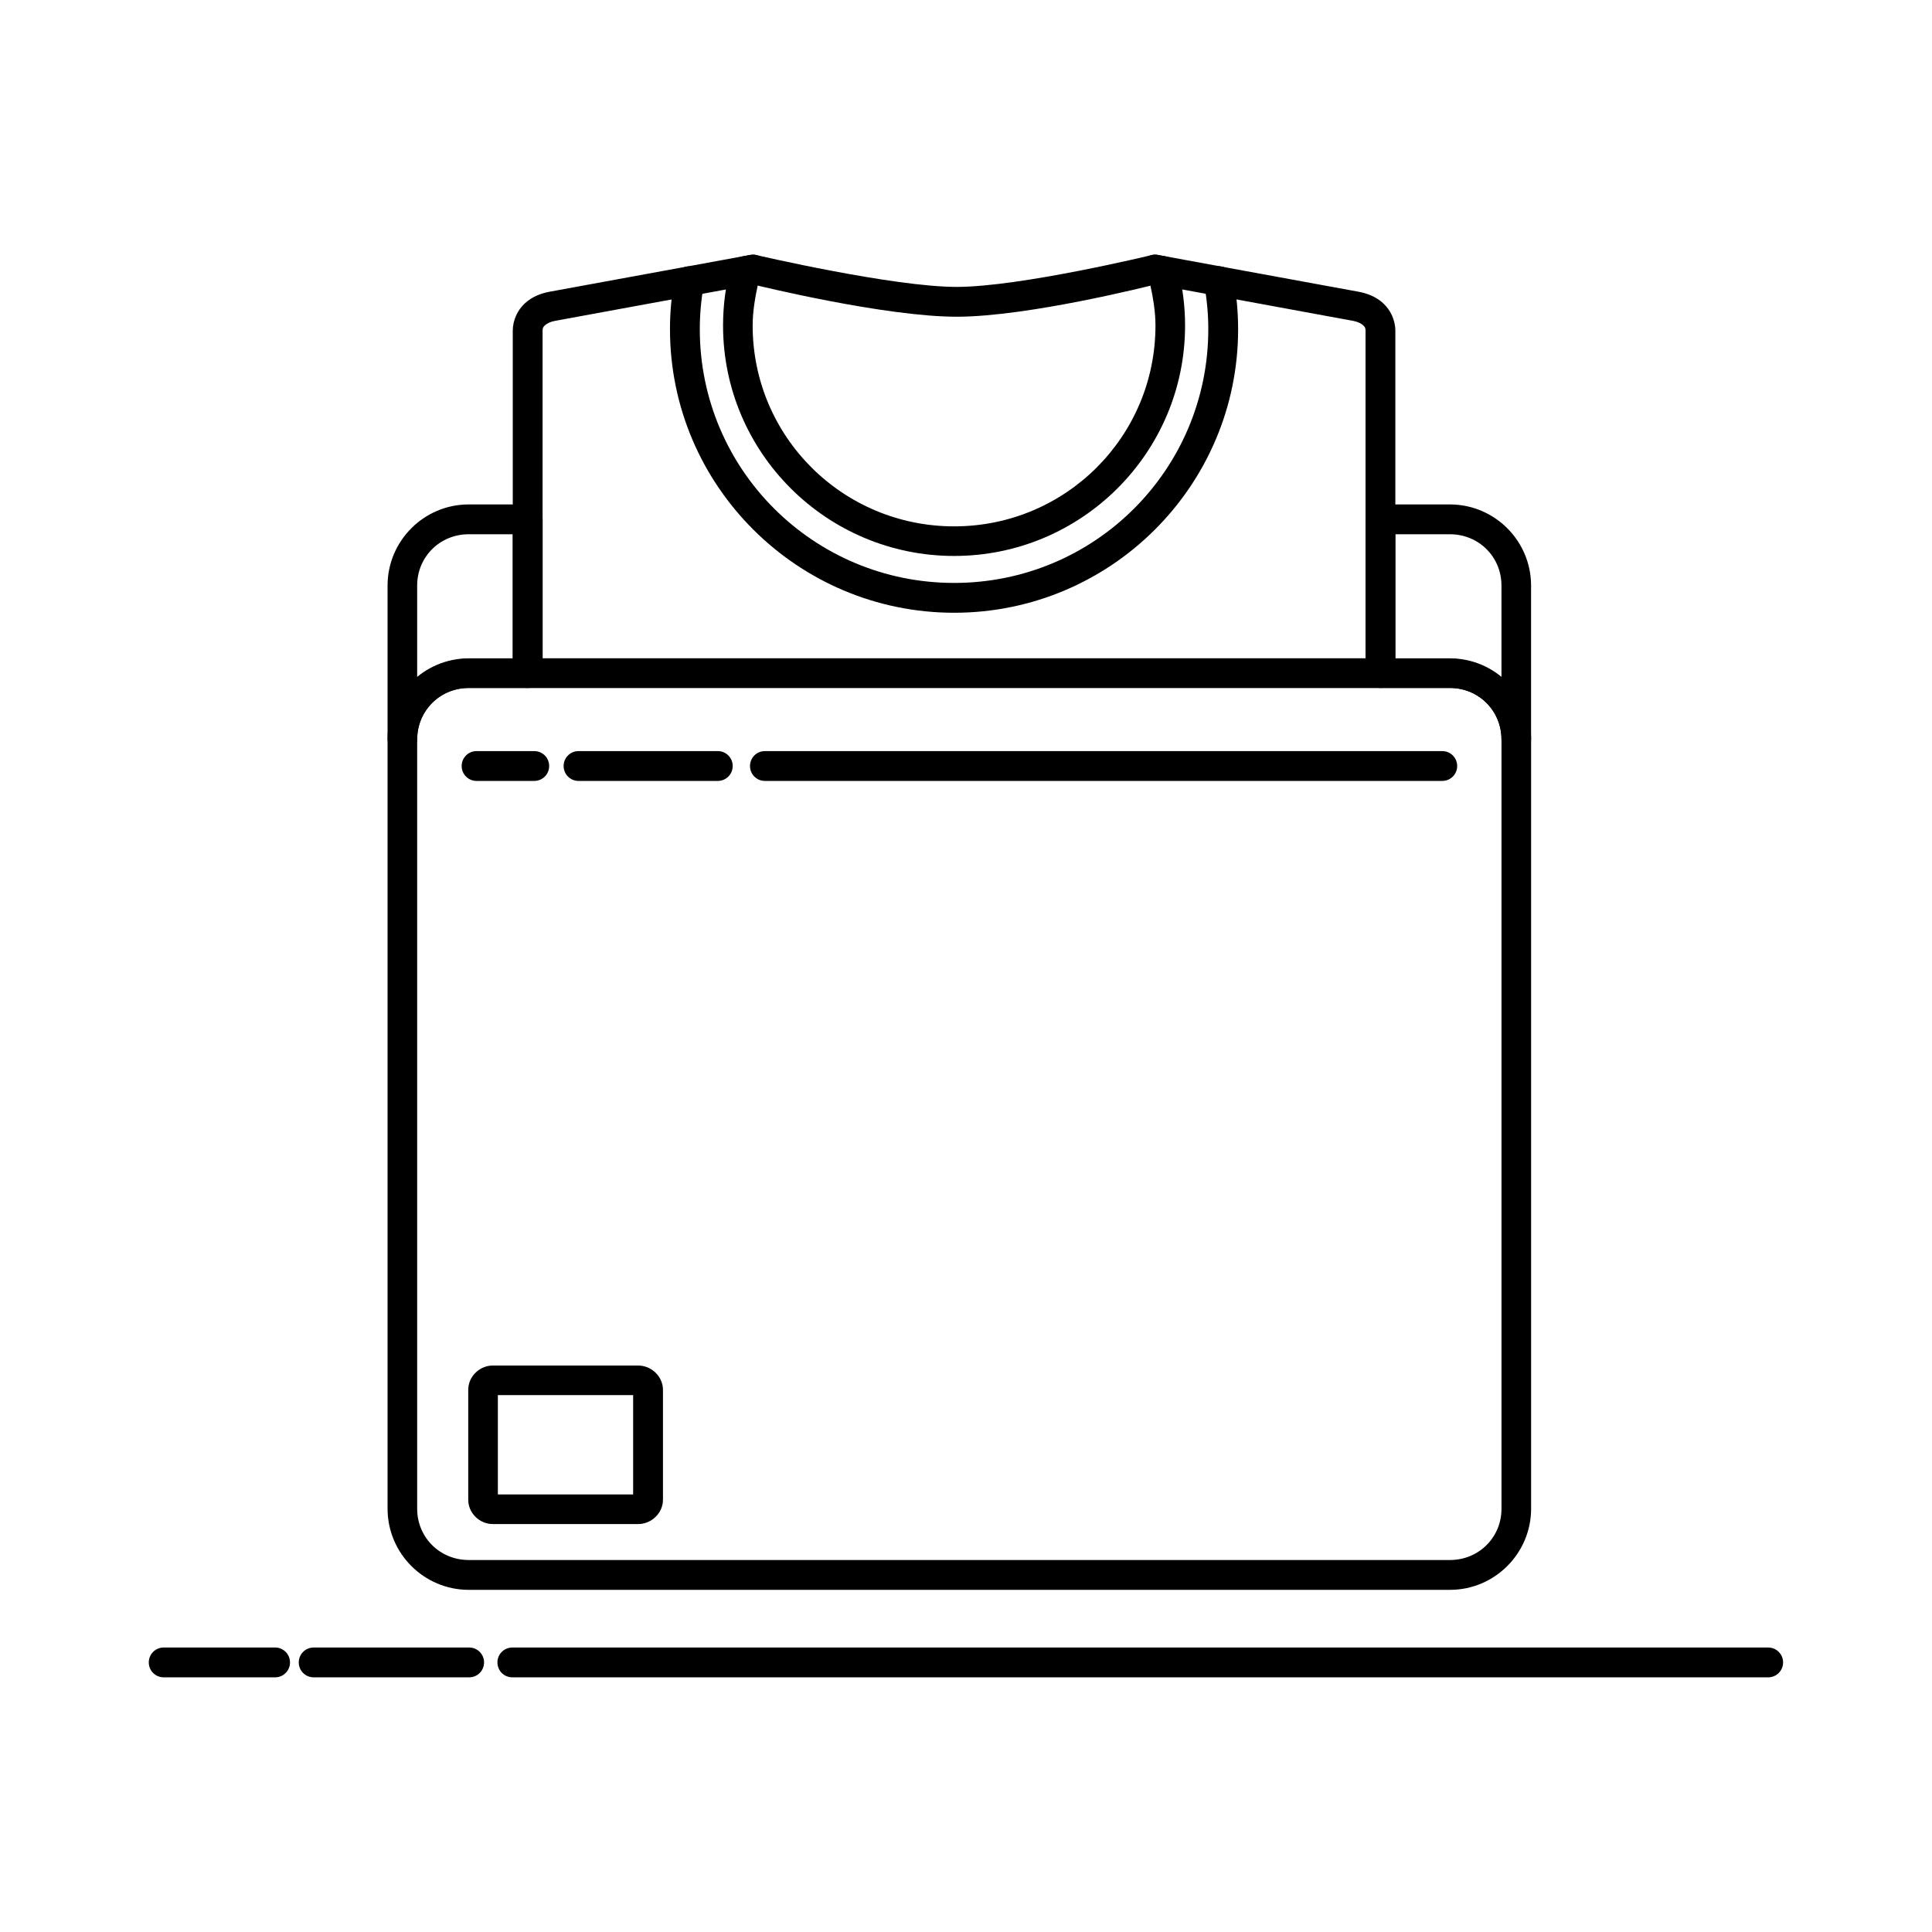 <?xml version="1.0" encoding="UTF-8"?>
<!-- Uploaded to: SVG Repo, www.svgrepo.com, Generator: SVG Repo Mixer Tools -->
<svg fill="#000000" width="800px" height="800px" version="1.1" viewBox="144 144 512 512" xmlns="http://www.w3.org/2000/svg">
 <g>
  <path d="m187.38 580.61c-1.047-0.004-2.055 0.41-2.797 1.152-0.742 0.742-1.156 1.75-1.152 2.801-0.004 1.047 0.41 2.055 1.152 2.797s1.75 1.156 2.797 1.152h29.578c2.164-0.023 3.902-1.789 3.894-3.949 0.008-2.164-1.73-3.93-3.894-3.953zm39.75 0c-1.051-0.004-2.059 0.41-2.801 1.152-0.742 0.742-1.156 1.75-1.152 2.801-0.004 1.047 0.41 2.055 1.152 2.797 0.742 0.742 1.75 1.156 2.801 1.152h41.199c1.051 0.004 2.059-0.41 2.797-1.152 0.742-0.742 1.16-1.75 1.156-2.797 0.004-1.051-0.414-2.059-1.156-2.801-0.738-0.742-1.746-1.156-2.797-1.152zm52.648 0c-1.051-0.004-2.059 0.41-2.801 1.152-0.742 0.742-1.156 1.75-1.152 2.801-0.004 1.047 0.41 2.055 1.152 2.797 0.742 0.742 1.75 1.156 2.801 1.152h332.86c2.164-0.023 3.902-1.789 3.894-3.949 0.008-2.164-1.73-3.93-3.894-3.953z"/>
  <path d="m268.21 318.47c-11.848 0-21.5 9.656-21.5 21.5v203.85c0 11.848 9.652 21.504 21.5 21.504h260.05c11.844 0 21.5-9.656 21.5-21.504v-203.85c0-11.844-9.656-21.5-21.5-21.5zm0 7.848h260.05c7.621 0 13.652 6.031 13.652 13.652v203.85c0 7.625-6.031 13.598-13.652 13.598h-260.05c-7.621 0-13.656-5.973-13.656-13.598v-203.85c0-7.621 6.035-13.652 13.656-13.652z"/>
  <path d="m343.64 211.49c-0.254-0.004-0.508 0.016-0.758 0.059l-53.227 9.762c-2.375 0.434-4.703 1.355-6.566 3.082-1.867 1.723-3.199 4.383-3.199 7.262v90.711c-0.004 1.051 0.414 2.055 1.156 2.797 0.738 0.742 1.746 1.16 2.797 1.156h225.99c1.047 0.004 2.055-0.414 2.797-1.156 0.742-0.742 1.156-1.746 1.152-2.797v-90.711c0-2.879-1.328-5.539-3.195-7.262-1.867-1.727-4.191-2.648-6.566-3.082l-53.23-9.762c-0.539-0.094-1.094-0.074-1.625 0.059 0 0-34.602 8.371-51.484 8.426-16.836 0.051-53.172-8.426-53.172-8.426-0.285-0.07-0.578-0.109-0.871-0.117zm-0.059 7.902c1.094 0.266 35.102 8.602 54.156 8.543 19-0.059 51.34-8.27 52.418-8.543l52.473 9.648c1.168 0.211 2.117 0.699 2.617 1.16 0.496 0.461 0.637 0.738 0.637 1.453v86.816h-218.09v-86.816c0-0.715 0.137-0.992 0.637-1.453s1.449-0.949 2.617-1.16z"/>
  <path d="m343.58 211.49c-0.234 0-0.469 0.02-0.699 0.059l-2.207 0.406c-1.504 0.285-2.707 1.422-3.078 2.906-1.316 5.027-1.973 10.145-1.977 15.34v0.059c-0.008 33.715 27.473 61.078 61.246 61.074 33.773-0.004 61.195-27.363 61.191-61.074 0-5.195-0.664-10.371-1.977-15.398-0.375-1.484-1.574-2.621-3.078-2.906l-2.211-0.406c-1.031-0.191-2.098 0.039-2.961 0.641-0.863 0.602-1.449 1.52-1.629 2.555-0.316 1.879 0.762 3.719 2.559 4.359 0.789 3.672 1.453 7.394 1.453 11.156 0.004 29.445-23.82 53.227-53.348 53.23-29.527 0.004-53.406-23.781-53.402-53.23 0.004-3.762 0.66-7.484 1.453-11.156 1.797-0.641 2.871-2.481 2.555-4.359-0.332-1.887-1.973-3.262-3.891-3.254z"/>
  <path d="m326.43 214.57c-1.828 0.102-3.344 1.453-3.66 3.258-0.809 4.434-1.223 8.914-1.219 13.422 0 41.438 33.793 75.137 75.309 75.137 41.52 0 75.254-33.699 75.254-75.137-0.004-4.508-0.406-8.988-1.219-13.422-0.18-1.035-0.77-1.957-1.629-2.559-0.863-0.598-1.93-0.828-2.965-0.641-1.035 0.18-1.953 0.77-2.555 1.629-0.598 0.863-0.828 1.93-0.641 2.965 0.727 3.969 1.102 7.992 1.105 12.027 0 37.176-30.078 67.234-67.352 67.234-37.27 0-67.406-30.059-67.406-67.234 0-4.035 0.379-8.059 1.102-12.027 0.191-1.035-0.039-2.102-0.641-2.965-0.598-0.859-1.52-1.449-2.555-1.629-0.305-0.055-0.617-0.074-0.93-0.059z"/>
  <path d="m268.21 277.68c-11.848 0-21.5 9.652-21.5 21.5v40.793c0.172 2.039 1.875 3.606 3.922 3.606s3.75-1.566 3.922-3.606c0-7.621 6.035-13.652 13.656-13.652h15.633c1.051 0.004 2.055-0.414 2.797-1.156 0.742-0.742 1.16-1.746 1.156-2.797v-40.734c0.004-1.051-0.414-2.059-1.156-2.801-0.742-0.742-1.746-1.156-2.797-1.152zm241.62 0c-1.051-0.004-2.059 0.41-2.801 1.152-0.742 0.742-1.156 1.75-1.152 2.801v40.734c-0.004 1.051 0.41 2.055 1.152 2.797 0.742 0.742 1.75 1.16 2.801 1.156h18.422c7.621 0 13.652 6.031 13.652 13.652 0.02 1.246 0.621 2.41 1.629 3.141 0.234 0.16 0.488 0.297 0.754 0.406 0.281 0.129 0.57 0.227 0.875 0.289 0.918 0.168 1.863 0.004 2.672-0.465 0.52-0.32 0.957-0.758 1.277-1.277 0.168-0.254 0.305-0.527 0.406-0.812 0.148-0.41 0.227-0.844 0.234-1.281v-40.793c0-11.848-9.652-21.5-21.5-21.5zm-241.62 7.902h11.68v32.891h-11.68c-7.523 0-9.809 7.777-13.656 13.656v-32.949c0-7.621 6.035-13.598 13.656-13.598zm245.57 0h14.473c7.621 0 13.652 5.977 13.652 13.598v32.949c-3.844-5.879-6.129-13.656-13.652-13.656h-14.473z"/>
  <path d="m270.24 343.05c-2.164 0.023-3.902 1.789-3.894 3.949-0.008 2.164 1.73 3.93 3.894 3.953h15.34c1.051 0.004 2.059-0.41 2.801-1.152 0.742-0.742 1.156-1.75 1.152-2.801 0.004-1.047-0.41-2.055-1.152-2.797-0.742-0.742-1.75-1.156-2.801-1.152zm27.02 0c-2.16 0.023-3.902 1.789-3.891 3.949-0.012 2.164 1.73 3.93 3.891 3.953h37.02c2.16-0.023 3.898-1.789 3.891-3.953 0.008-2.16-1.73-3.926-3.891-3.949zm49.395 0c-2.164 0.023-3.902 1.789-3.894 3.949-0.008 2.164 1.73 3.93 3.894 3.953h179.56c1.047 0.004 2.055-0.41 2.797-1.152 0.742-0.742 1.16-1.75 1.152-2.801 0.008-1.047-0.41-2.055-1.152-2.797-0.742-0.742-1.75-1.156-2.797-1.152z"/>
  <path d="m274.6 505.88c-3.481 0-6.512 2.871-6.512 6.449v29.113c0 3.582 3.031 6.453 6.512 6.453h38.527c3.477 0 6.566-2.871 6.566-6.453v-29.113c0-3.578-3.09-6.449-6.566-6.449zm1.336 7.844h35.852v26.324h-35.852z"/>
 </g>
</svg>